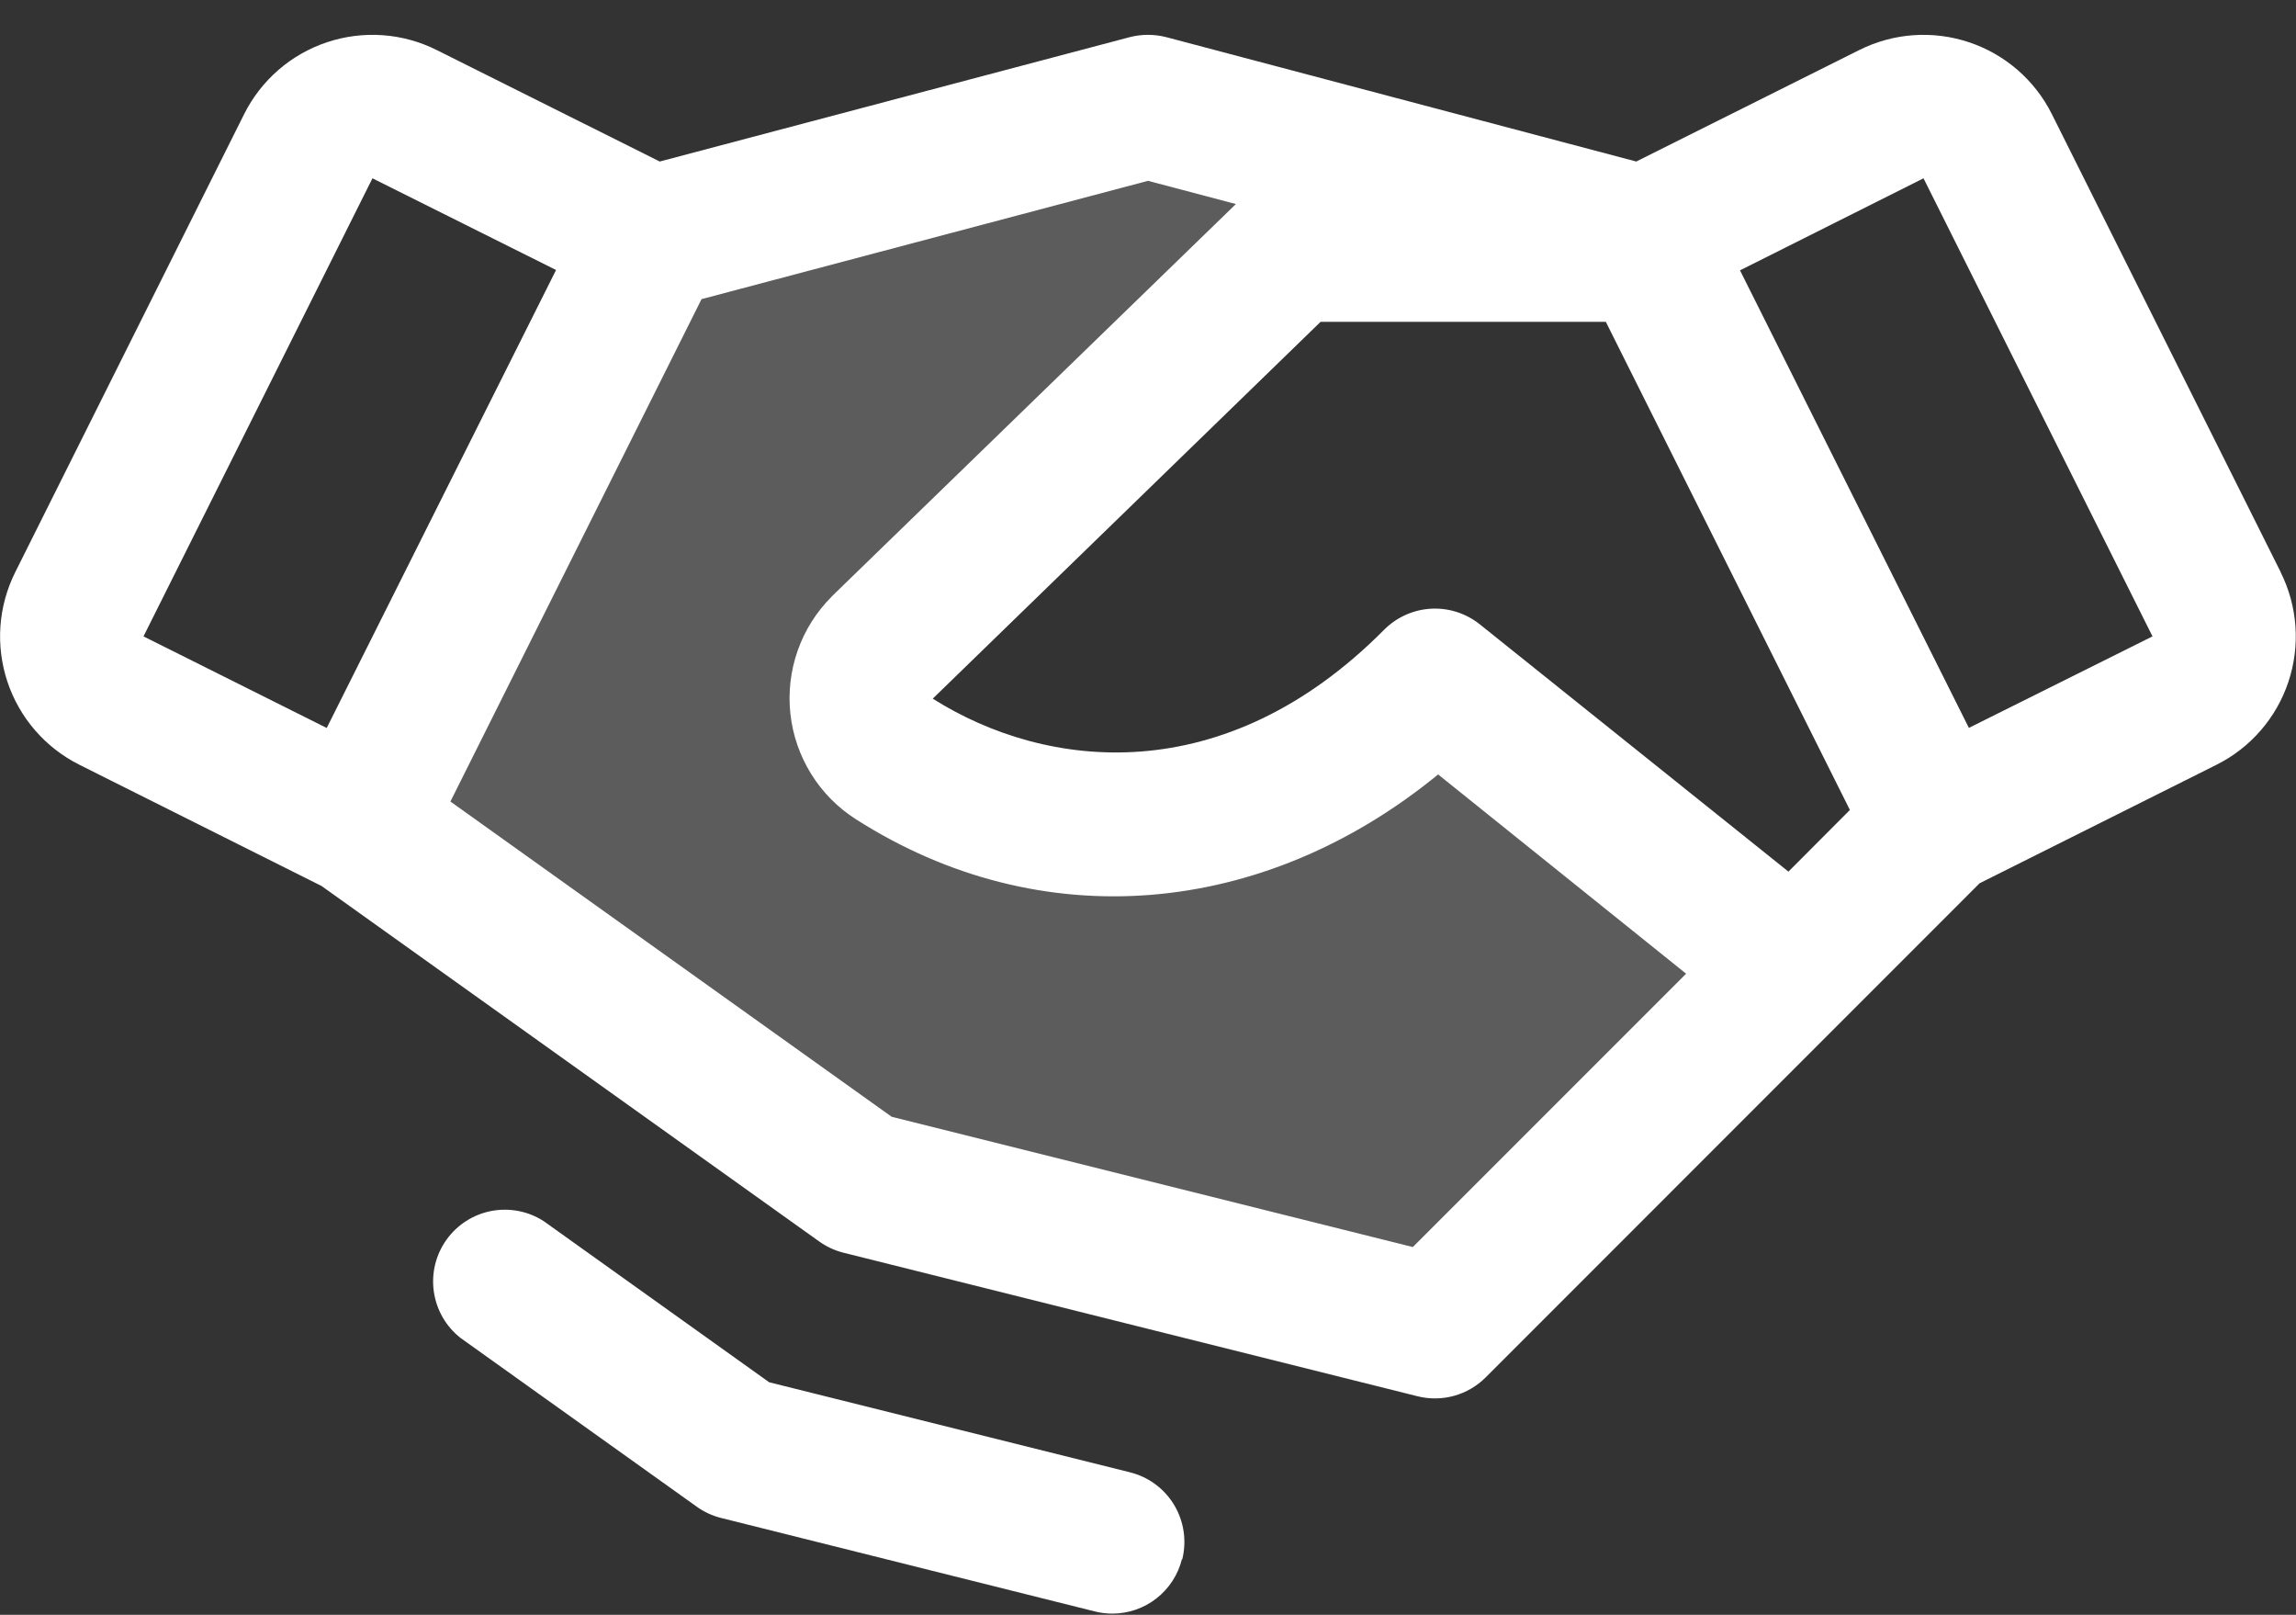 <svg width="64" height="45" viewBox="0 0 64 45" fill="none" xmlns="http://www.w3.org/2000/svg">
<rect x="0" y="0" width="64" height="45" fill="#333333" stroke="none"/>
<path opacity="0.2" d="M50 26.969L40 36.969L24 32.969L10 22.969L18.17 6.626L32 2.969L45.83 6.626L45.9 6.969H36L24.585 18.041C24.373 18.253 24.211 18.511 24.112 18.794C24.012 19.077 23.978 19.378 24.011 19.677C24.044 19.975 24.144 20.262 24.303 20.516C24.462 20.771 24.676 20.986 24.93 21.146C29.308 23.944 35.25 23.751 40 18.969L50 26.969Z" fill="white"/>
<path d="M63.575 15.946L57.195 3.181C56.96 2.711 56.635 2.293 56.238 1.948C55.841 1.604 55.38 1.342 54.881 1.176C54.383 1.01 53.857 0.944 53.333 0.981C52.809 1.018 52.297 1.159 51.827 1.394L45.61 4.501L32.512 1.036C32.176 0.949 31.823 0.949 31.487 1.036L18.39 4.501L12.172 1.394C11.703 1.159 11.191 1.018 10.667 0.981C10.143 0.944 9.617 1.01 9.118 1.176C8.62 1.342 8.159 1.604 7.762 1.948C7.365 2.293 7.04 2.711 6.805 3.181L0.425 15.944C0.19 16.414 0.05 16.925 0.012 17.449C-0.025 17.973 0.041 18.499 0.207 18.998C0.373 19.496 0.635 19.957 0.98 20.354C1.324 20.751 1.743 21.076 2.212 21.311L8.962 24.689L22.835 34.596C23.039 34.742 23.269 34.848 23.512 34.909L39.512 38.909C39.847 38.993 40.199 38.989 40.532 38.897C40.864 38.805 41.168 38.628 41.412 38.384L55.18 24.614L61.785 21.311C62.733 20.837 63.454 20.005 63.789 18.999C64.124 17.993 64.046 16.895 63.572 15.946H63.575ZM49.852 24.289L41.25 17.399C40.864 17.09 40.379 16.935 39.886 16.963C39.393 16.991 38.928 17.201 38.58 17.551C34.127 22.036 29.165 21.469 26 19.469L36.81 8.969H44.762L51.565 22.571L49.852 24.289ZM10.382 4.969L15.5 7.524L9.107 20.286L4 17.734L10.382 4.969ZM39.382 34.751L24.855 31.121L12.555 22.336L19.555 8.336L32 5.039L34.45 5.686L23.2 16.606L23.18 16.629C22.756 17.052 22.433 17.566 22.235 18.13C22.036 18.695 21.967 19.298 22.032 19.893C22.097 20.488 22.296 21.062 22.612 21.57C22.928 22.079 23.355 22.51 23.86 22.831C29 26.114 35.202 25.581 40.087 21.581L47 27.134L39.382 34.751ZM54.882 20.284L48.502 7.534L53.617 4.969L60 17.734L54.882 20.284ZM32.945 43.451C32.837 43.884 32.587 44.267 32.236 44.542C31.886 44.816 31.453 44.966 31.007 44.966C30.843 44.966 30.679 44.946 30.52 44.906L20.102 42.301C19.859 42.241 19.629 42.135 19.425 41.989L12.837 37.284C12.432 36.966 12.166 36.504 12.093 35.994C12.02 35.484 12.146 34.966 12.446 34.547C12.745 34.128 13.195 33.841 13.701 33.745C14.207 33.65 14.731 33.753 15.162 34.034L21.44 38.519L31.5 41.029C32.014 41.157 32.457 41.485 32.73 41.94C33.002 42.395 33.083 42.939 32.955 43.454L32.945 43.451Z" fill="white"/>
</svg>
